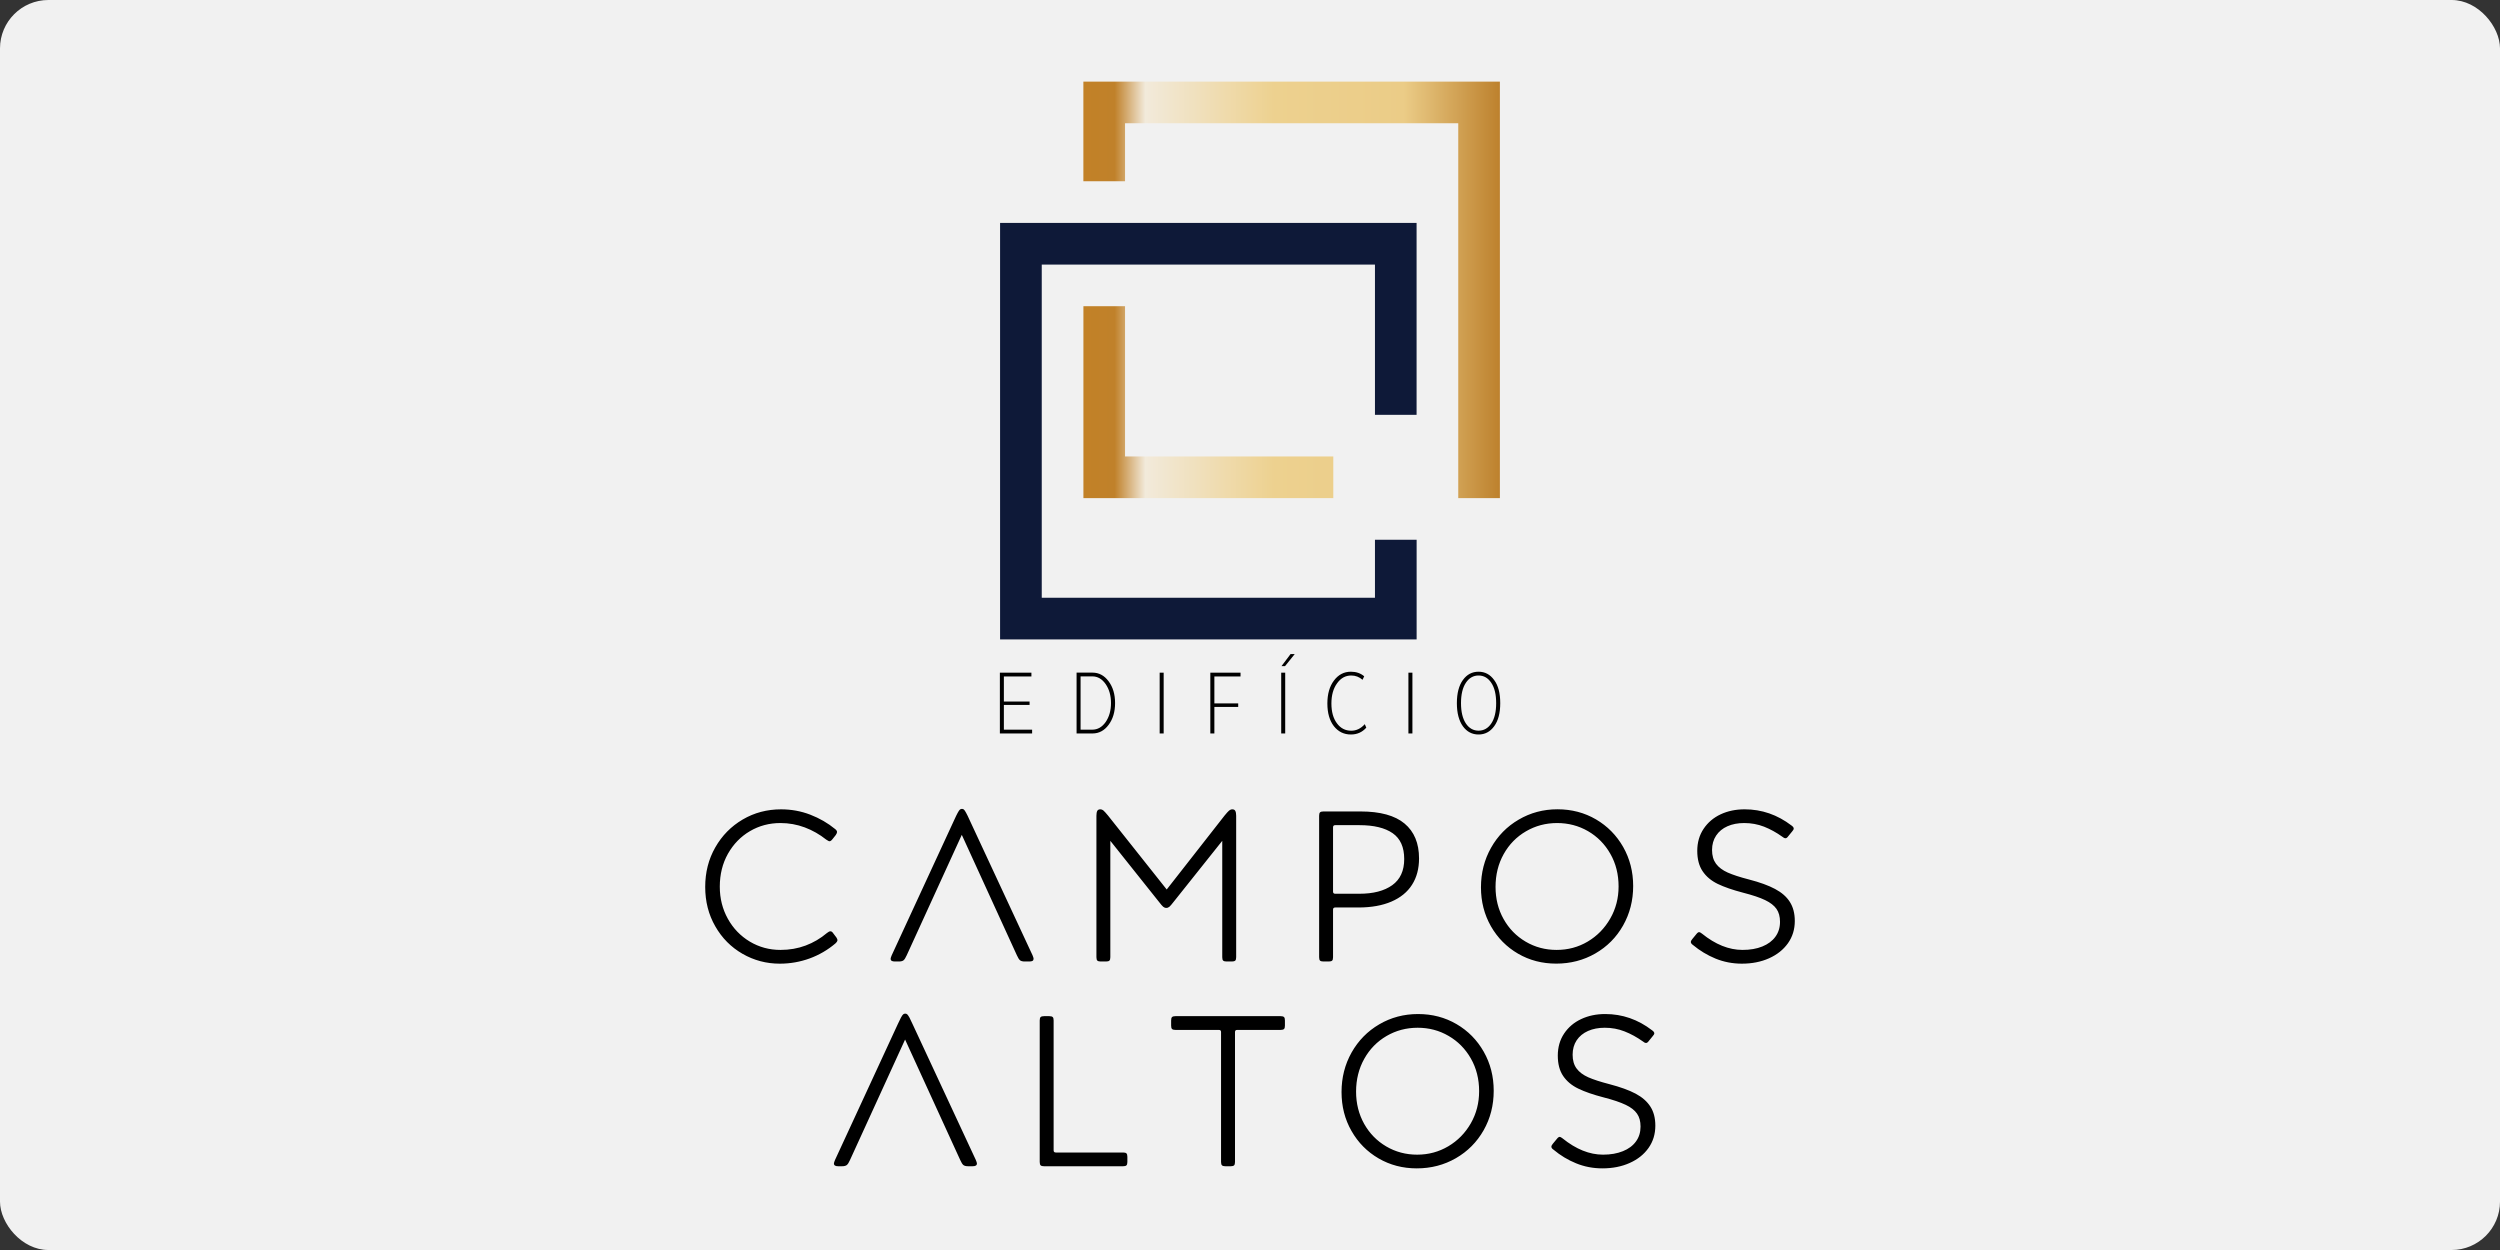 <?xml version="1.0" encoding="UTF-8"?>
<!DOCTYPE svg PUBLIC "-//W3C//DTD SVG 1.1//EN" "http://www.w3.org/Graphics/SVG/1.1/DTD/svg11.dtd">
<!-- Creator: CorelDRAW 2018 (64 Bit) -->
<svg xmlns="http://www.w3.org/2000/svg" xml:space="preserve" width="600px" height="300px" version="1.1" style="shape-rendering:geometricPrecision; text-rendering:geometricPrecision; image-rendering:optimizeQuality; fill-rule:evenodd; clip-rule:evenodd"
viewBox="0 0 600 300"
 xmlns:xlink="http://www.w3.org/1999/xlink">
 <rect x="0" y="0" width="600" height="300" fill="#333333" stroke="none"/>
 <defs>
  <style type="text/css">
   <![CDATA[
    .fil0 {fill:#F1F1F1}
    .fil3 {fill:black;fill-rule:nonzero}
    .fil1 {fill:#0E1938;fill-rule:nonzero}
    .fil2 {fill:url(#id0)}
   ]]>
  </style>
  <linearGradient id="id0" gradientUnits="userSpaceOnUse" x1="260.01" y1="69.57" x2="359.97" y2="69.57">
   <stop offset="0" style="stop-opacity:1; stop-color:#C28127"/>
   <stop offset="0.075" style="stop-opacity:1; stop-color:#C0812A"/>
   <stop offset="0.149" style="stop-opacity:1; stop-color:#F2EADB"/>
   <stop offset="0.459" style="stop-opacity:1; stop-color:#EDD18F"/>
   <stop offset="0.769" style="stop-opacity:1; stop-color:#EBCC87"/>
   <stop offset="1" style="stop-opacity:1; stop-color:#BD812D"/>
  </linearGradient>
 </defs>
 <g id="Camada_x0020_1">
  <rect class="fil0" width="600" height="300" rx="11.62" ry="11.62"/>
  <g id="_1933637280">
   <polygon class="fil1" points="329.99,129.54 329.99,143.46 250.02,143.46 250.02,63.5 329.99,63.5 329.99,99.56 339.98,99.56 339.98,53.5 240.02,53.5 240.02,153.46 339.99,153.46 339.99,129.54 "/>
   <path class="fil2" d="M260.02 119.55l59.97 0 0 -10 -49.98 0 0 -36.06 -9.99 0 0 46.06zm89.96 0l9.99 0 0 -99.96 -99.96 0 0 23.91 10 0 0 -13.92 79.97 0 0 50.57 0 0 0 39.4z"/>
   <path class="fil3" d="M198.47 223.92c0.34,-0.28 0.62,-0.41 0.83,-0.41 0.24,0 0.46,0.15 0.66,0.46l0.78 1.03c0.17,0.27 0.25,0.48 0.25,0.62 0,0.24 -0.17,0.51 -0.51,0.82 -1.82,1.54 -3.87,2.74 -6.15,3.58 -2.28,0.83 -4.67,1.26 -7.18,1.26 -3.22,0 -6.2,-0.79 -8.95,-2.37 -2.74,-1.58 -4.92,-3.77 -6.53,-6.59 -1.62,-2.81 -2.42,-5.96 -2.42,-9.46 0,-3.5 0.8,-6.66 2.42,-9.49 1.61,-2.83 3.81,-5.06 6.58,-6.69 2.78,-1.63 5.85,-2.44 9.21,-2.44 2.44,0 4.77,0.42 7,1.28 2.23,0.86 4.22,2.01 5.97,3.45 0.31,0.24 0.46,0.48 0.46,0.72 0,0.17 -0.1,0.41 -0.31,0.72l-0.77 0.97c-0.27,0.35 -0.51,0.52 -0.72,0.52 -0.1,0 -0.23,-0.04 -0.36,-0.13 -0.14,-0.08 -0.29,-0.18 -0.46,-0.28 -1.55,-1.23 -3.26,-2.21 -5.12,-2.91 -1.87,-0.7 -3.82,-1.05 -5.84,-1.05 -2.68,0 -5.12,0.65 -7.33,1.95 -2.22,1.3 -3.97,3.12 -5.28,5.43 -1.3,2.32 -1.95,4.95 -1.95,7.9 0,2.81 0.64,5.37 1.93,7.69 1.28,2.31 3.04,4.14 5.27,5.48 2.23,1.33 4.68,2 7.36,2 2.16,0 4.17,-0.35 6.04,-1.05 1.87,-0.7 3.58,-1.71 5.12,-3.01zm159.44 -50.29c0.78,-1.16 1.17,-2.79 1.17,-4.87 0,-2.09 -0.39,-3.72 -1.17,-4.88 -0.77,-1.17 -1.79,-1.76 -3.06,-1.76 -1.25,0 -2.28,0.59 -3.05,1.76 -0.77,1.16 -1.16,2.79 -1.16,4.88 0,2.06 0.39,3.69 1.16,4.86 0.77,1.16 1.8,1.74 3.05,1.74 1.27,0 2.29,-0.58 3.06,-1.73zm0.69 0.67c-0.96,1.32 -2.21,1.98 -3.75,1.98 -1.54,0 -2.8,-0.66 -3.76,-1.98 -0.95,-1.33 -1.44,-3.19 -1.44,-5.54 0,-2.38 0.49,-4.24 1.44,-5.55 0.96,-1.34 2.22,-2 3.76,-2 1.54,0 2.79,0.66 3.75,2 0.98,1.31 1.46,3.17 1.46,5.55 0,2.35 -0.48,4.21 -1.46,5.54zm-20.58 -12.86l0.96 0 0 14.59 -0.96 0 0 -14.59zm-10.47 12.36l0.36 0.84c-0.98,1.1 -2.21,1.64 -3.69,1.64 -1.67,0 -3.03,-0.66 -4.09,-2 -1.04,-1.35 -1.56,-3.17 -1.56,-5.44 0,-2.27 0.52,-4.11 1.58,-5.51 1.06,-1.42 2.42,-2.12 4.07,-2.12 1.27,0 2.33,0.37 3.19,1.1l-0.4 0.84c-0.79,-0.69 -1.69,-1.03 -2.71,-1.03 -1.4,0 -2.52,0.63 -3.42,1.9 -0.9,1.25 -1.34,2.86 -1.34,4.82 0,1.98 0.44,3.57 1.32,4.75 0.87,1.19 2.02,1.78 3.44,1.78 1.23,0 2.31,-0.52 3.25,-1.57zm-17.81 -16.83l1 0 -2.33 2.9 -0.85 0 2.18 -2.9zm-2.25 4.47l0.96 0 0 14.59 -0.96 0 0 -14.59zm-17.01 14.59l0 -14.59 7.25 0 0 0.91 -6.28 0 0 6.47 5.72 0 0 0.85 -5.72 0 0 6.36 -0.97 0zm-12.16 -14.59l0.96 0 0 14.59 -0.96 0 0 -14.59zm-16.18 13.68c1.29,0 2.35,-0.61 3.21,-1.82 0.85,-1.23 1.29,-2.75 1.29,-4.57 0,-1.81 -0.44,-3.33 -1.29,-4.56 -0.86,-1.23 -1.92,-1.84 -3.21,-1.84l-2.8 0 0 12.79 2.8 0zm0.08 -13.69c1.52,0 2.82,0.69 3.84,2.07 1.04,1.38 1.56,3.13 1.56,5.23 0,2.11 -0.52,3.86 -1.56,5.24 -1.02,1.38 -2.32,2.06 -3.84,2.06l-3.84 0 0 -14.6 3.84 0zm-21.29 7.76l0 5.93 6.78 0 0 0.91 -7.74 0 0 -14.59 7.57 0 0 0.91 -6.61 0 0 6.01 6.17 0 0 0.83 -6.17 0zm156.1 78.81c0,0.17 -0.12,0.4 -0.37,0.67l-0.92 1.13c-0.24,0.34 -0.46,0.51 -0.67,0.51 -0.24,0 -0.5,-0.12 -0.77,-0.36 -1.44,-1.02 -2.91,-1.83 -4.4,-2.41 -1.49,-0.59 -3.08,-0.88 -4.76,-0.88 -1.51,0 -2.85,0.26 -4.01,0.77 -1.17,0.52 -2.08,1.27 -2.73,2.24 -0.65,0.98 -0.97,2.14 -0.97,3.47 0,1.34 0.31,2.44 0.95,3.3 0.63,0.86 1.57,1.56 2.8,2.11 1.23,0.54 2.91,1.09 5.04,1.64 2.64,0.69 4.75,1.45 6.33,2.29 1.58,0.84 2.76,1.88 3.55,3.12 0.79,1.23 1.18,2.75 1.18,4.57 0,2.03 -0.55,3.81 -1.64,5.35 -1.1,1.55 -2.61,2.75 -4.53,3.6 -1.92,0.86 -4.1,1.29 -6.53,1.29 -2.23,0 -4.33,-0.4 -6.31,-1.21 -1.97,-0.8 -3.78,-1.89 -5.42,-3.27 -0.35,-0.23 -0.52,-0.47 -0.52,-0.72 0,-0.2 0.12,-0.44 0.36,-0.72l0.98 -1.18c0.24,-0.31 0.46,-0.46 0.67,-0.46 0.14,0 0.36,0.12 0.67,0.36 3.22,2.6 6.46,3.91 9.72,3.91 1.82,0 3.4,-0.28 4.76,-0.83 1.35,-0.54 2.4,-1.32 3.14,-2.34 0.74,-1.01 1.1,-2.2 1.1,-3.57 0,-1.27 -0.28,-2.31 -0.85,-3.11 -0.56,-0.81 -1.47,-1.52 -2.72,-2.11 -1.26,-0.6 -3.01,-1.2 -5.28,-1.78 -2.5,-0.65 -4.53,-1.35 -6.09,-2.11 -1.56,-0.75 -2.77,-1.76 -3.63,-3.03 -0.86,-1.27 -1.29,-2.9 -1.29,-4.89 0,-2.02 0.51,-3.79 1.52,-5.3 1.01,-1.51 2.38,-2.67 4.09,-3.47 1.72,-0.81 3.64,-1.21 5.77,-1.21 4.11,0 7.87,1.3 11.26,3.91 0.34,0.24 0.52,0.48 0.52,0.72zm-64.34 27.14c2.25,1.32 4.73,1.98 7.44,1.98 2.71,0 5.19,-0.67 7.46,-2.01 2.26,-1.34 4.06,-3.17 5.4,-5.5 1.34,-2.34 2,-4.91 2,-7.72 0,-2.91 -0.66,-5.53 -1.98,-7.85 -1.32,-2.31 -3.1,-4.12 -5.35,-5.42 -2.24,-1.31 -4.72,-1.96 -7.43,-1.96 -2.71,0 -5.2,0.66 -7.46,1.98 -2.26,1.32 -4.05,3.15 -5.35,5.48 -1.3,2.33 -1.96,4.96 -1.96,7.87 0,2.85 0.65,5.42 1.93,7.72 1.29,2.3 3.06,4.11 5.3,5.43zm-1.67 -29.3c2.81,-1.65 5.92,-2.47 9.31,-2.47 3.4,0 6.47,0.8 9.24,2.42 2.76,1.61 4.93,3.82 6.53,6.63 1.6,2.82 2.39,5.94 2.39,9.37 0,3.46 -0.8,6.62 -2.41,9.46 -1.62,2.85 -3.84,5.09 -6.67,6.72 -2.83,1.63 -5.96,2.44 -9.39,2.44 -3.36,0 -6.41,-0.8 -9.15,-2.39 -2.75,-1.6 -4.92,-3.79 -6.51,-6.59 -1.6,-2.79 -2.39,-5.91 -2.39,-9.34 0,-3.46 0.8,-6.62 2.41,-9.49 1.62,-2.86 3.83,-5.12 6.64,-6.76zm-23.66 1.34l-10.45 0c-0.34,0 -0.51,0.17 -0.51,0.51l0 31.18c0,0.41 -0.08,0.68 -0.23,0.82 -0.16,0.14 -0.42,0.21 -0.8,0.21l-1.28 0c-0.39,0 -0.65,-0.07 -0.8,-0.21 -0.16,-0.14 -0.24,-0.41 -0.24,-0.82l0 -31.18c0,-0.34 -0.17,-0.51 -0.51,-0.51l-10.44 0c-0.38,0 -0.65,-0.07 -0.8,-0.21 -0.16,-0.14 -0.23,-0.41 -0.23,-0.82l0 -1.24c0,-0.41 0.07,-0.68 0.23,-0.82 0.15,-0.14 0.42,-0.21 0.8,-0.21l25.26 0c0.37,0 0.64,0.07 0.79,0.21 0.16,0.14 0.23,0.41 0.23,0.82l0 1.24c0,0.41 -0.07,0.68 -0.23,0.82 -0.15,0.14 -0.42,0.21 -0.79,0.21zm-37.82 29.42c0.38,0 0.65,0.07 0.8,0.21 0.15,0.14 0.23,0.41 0.23,0.82l0 1.24c0,0.41 -0.08,0.68 -0.23,0.82 -0.15,0.14 -0.42,0.21 -0.8,0.21l-18.98 0c-0.38,0 -0.64,-0.07 -0.8,-0.21 -0.15,-0.14 -0.23,-0.41 -0.23,-0.82l0 -33.96c0,-0.41 0.08,-0.68 0.23,-0.82 0.16,-0.14 0.42,-0.21 0.8,-0.21l1.28 0c0.38,0 0.65,0.07 0.8,0.21 0.16,0.14 0.23,0.41 0.23,0.82l0 31.18c0,0.34 0.18,0.51 0.52,0.51l16.15 0zm-66.31 3.01c-0.24,0.19 -0.62,0.29 -1.13,0.29l-0.93 0c-0.34,0 -0.6,-0.05 -0.77,-0.16 -0.17,-0.1 -0.26,-0.27 -0.26,-0.51 0,-0.14 0.09,-0.42 0.26,-0.83l15.07 -32.61c0.28,-0.62 0.53,-1.13 0.75,-1.55 0.22,-0.41 0.4,-0.67 0.54,-0.79 0.14,-0.12 0.31,-0.18 0.51,-0.18 0.18,0 0.33,0.06 0.47,0.18 0.13,0.12 0.31,0.38 0.54,0.79 0.22,0.42 0.47,0.93 0.74,1.55l15.18 32.61c0.17,0.41 0.26,0.69 0.26,0.83 0,0.24 -0.09,0.41 -0.26,0.51 -0.17,0.11 -0.43,0.16 -0.77,0.16l-1.08 0c-0.52,0 -0.9,-0.1 -1.14,-0.29 -0.23,-0.19 -0.49,-0.59 -0.76,-1.21l-13.23 -28.91 -13.22 28.91c-0.27,0.62 -0.53,1.02 -0.77,1.21zm227.26 -80.75c0,0.18 -0.12,0.4 -0.36,0.67l-0.93 1.14c-0.24,0.34 -0.46,0.51 -0.66,0.51 -0.24,0 -0.5,-0.12 -0.78,-0.36 -1.44,-1.03 -2.9,-1.83 -4.39,-2.42 -1.5,-0.58 -3.08,-0.87 -4.76,-0.87 -1.51,0 -2.85,0.25 -4.02,0.77 -1.16,0.51 -2.07,1.26 -2.72,2.24 -0.65,0.98 -0.98,2.13 -0.98,3.47 0,1.34 0.32,2.43 0.95,3.29 0.64,0.86 1.57,1.56 2.8,2.11 1.24,0.55 2.92,1.1 5.05,1.65 2.64,0.68 4.75,1.45 6.32,2.29 1.58,0.84 2.77,1.87 3.55,3.11 0.79,1.23 1.19,2.76 1.19,4.58 0,2.02 -0.55,3.8 -1.65,5.35 -1.1,1.54 -2.61,2.74 -4.53,3.6 -1.92,0.86 -4.09,1.29 -6.53,1.29 -2.23,0 -4.33,-0.41 -6.3,-1.21 -1.97,-0.81 -3.78,-1.9 -5.43,-3.27 -0.34,-0.24 -0.51,-0.48 -0.51,-0.72 0,-0.21 0.12,-0.45 0.36,-0.72l0.97 -1.18c0.24,-0.31 0.47,-0.47 0.67,-0.47 0.14,0 0.36,0.12 0.67,0.36 3.23,2.61 6.47,3.91 9.73,3.91 1.81,0 3.4,-0.27 4.75,-0.82 1.36,-0.55 2.41,-1.33 3.14,-2.34 0.74,-1.01 1.11,-2.2 1.11,-3.58 0,-1.26 -0.28,-2.3 -0.85,-3.11 -0.57,-0.81 -1.48,-1.51 -2.73,-2.11 -1.25,-0.6 -3.01,-1.19 -5.27,-1.77 -2.5,-0.65 -4.54,-1.36 -6.1,-2.11 -1.56,-0.76 -2.77,-1.77 -3.62,-3.04 -0.86,-1.27 -1.29,-2.9 -1.29,-4.89 0,-2.02 0.51,-3.78 1.52,-5.29 1.01,-1.51 2.37,-2.67 4.09,-3.48 1.71,-0.8 3.63,-1.2 5.76,-1.2 4.11,0 7.87,1.3 11.27,3.9 0.34,0.24 0.51,0.48 0.51,0.72zm-64.33 27.14c2.24,1.32 4.72,1.98 7.43,1.98 2.71,0 5.2,-0.66 7.46,-2 2.26,-1.34 4.06,-3.18 5.4,-5.51 1.34,-2.33 2.01,-4.9 2.01,-7.71 0,-2.92 -0.66,-5.54 -1.98,-7.85 -1.32,-2.32 -3.1,-4.12 -5.35,-5.43 -2.25,-1.3 -4.73,-1.95 -7.43,-1.95 -2.71,0 -5.2,0.66 -7.46,1.98 -2.27,1.32 -4.05,3.14 -5.36,5.48 -1.3,2.33 -1.95,4.95 -1.95,7.87 0,2.84 0.64,5.42 1.93,7.71 1.29,2.3 3.05,4.11 5.3,5.43zm-1.67 -29.29c2.81,-1.65 5.91,-2.48 9.31,-2.48 3.39,0 6.47,0.81 9.23,2.42 2.76,1.62 4.94,3.83 6.54,6.64 1.59,2.81 2.39,5.93 2.39,9.36 0,3.47 -0.81,6.62 -2.42,9.47 -1.61,2.85 -3.83,5.08 -6.66,6.71 -2.83,1.63 -5.96,2.44 -9.39,2.44 -3.36,0 -6.41,-0.79 -9.16,-2.39 -2.74,-1.59 -4.91,-3.79 -6.51,-6.58 -1.59,-2.8 -2.39,-5.91 -2.39,-9.34 0,-3.46 0.81,-6.63 2.42,-9.49 1.61,-2.86 3.82,-5.12 6.64,-6.76zm-44.56 17.28c0,0.34 0.17,0.51 0.52,0.51l5.81 0c3.33,0 5.95,-0.68 7.87,-2.05 1.92,-1.38 2.88,-3.47 2.88,-6.28 0,-2.85 -0.92,-4.91 -2.77,-6.2 -1.86,-1.29 -4.51,-1.93 -7.98,-1.93l-5.81 0c-0.35,0 -0.52,0.17 -0.52,0.52l0 15.43zm0 15.74c0,0.41 -0.07,0.69 -0.23,0.83 -0.15,0.13 -0.42,0.2 -0.79,0.2l-1.29 0c-0.38,0 -0.64,-0.07 -0.8,-0.2 -0.15,-0.14 -0.23,-0.42 -0.23,-0.83l0 -33.95c0,-0.42 0.08,-0.69 0.23,-0.82 0.16,-0.14 0.42,-0.21 0.8,-0.21l8.9 0c4.73,0 8.26,0.97 10.57,2.9 2.32,1.94 3.48,4.73 3.48,8.37 0,2.46 -0.56,4.57 -1.68,6.32 -1.11,1.75 -2.76,3.1 -4.94,4.04 -2.18,0.94 -4.83,1.42 -7.94,1.42l-5.56 0c-0.35,0 -0.52,0.17 -0.52,0.51l0 11.42zm-53.68 0.82c-0.15,0.14 -0.42,0.21 -0.8,0.21l-1.28 0c-0.38,0 -0.64,-0.07 -0.8,-0.21 -0.15,-0.13 -0.23,-0.41 -0.23,-0.82l0 -33.95c0,-0.52 0.07,-0.9 0.2,-1.16 0.14,-0.26 0.38,-0.38 0.72,-0.38 0.28,0 0.54,0.1 0.78,0.3 0.23,0.21 0.6,0.6 1.08,1.19l14.09 17.75 13.89 -17.75c0.48,-0.59 0.84,-0.98 1.08,-1.19 0.24,-0.2 0.5,-0.3 0.77,-0.3 0.35,0 0.59,0.12 0.72,0.38 0.14,0.26 0.21,0.64 0.21,1.16l0 33.95c0,0.41 -0.08,0.69 -0.23,0.82 -0.16,0.14 -0.42,0.21 -0.8,0.21l-1.29 0c-0.37,0 -0.64,-0.07 -0.79,-0.21 -0.16,-0.13 -0.23,-0.41 -0.23,-0.82l0 -27.93 -11.68 14.66c-0.45,0.58 -0.78,0.97 -1,1.16 -0.23,0.19 -0.48,0.28 -0.75,0.28 -0.28,0 -0.52,-0.09 -0.75,-0.28 -0.22,-0.19 -0.56,-0.58 -1,-1.16l-11.68 -14.66 0 27.93c0,0.41 -0.08,0.69 -0.23,0.82zm-49.41 -0.07c-0.24,0.19 -0.62,0.28 -1.13,0.28l-0.93 0c-0.34,0 -0.6,-0.05 -0.77,-0.15 -0.17,-0.11 -0.26,-0.28 -0.26,-0.52 0,-0.14 0.09,-0.41 0.26,-0.82l15.07 -32.62c0.28,-0.61 0.52,-1.13 0.75,-1.54 0.22,-0.41 0.4,-0.68 0.54,-0.8 0.13,-0.12 0.31,-0.18 0.51,-0.18 0.17,0 0.33,0.06 0.47,0.18 0.13,0.12 0.31,0.39 0.53,0.8 0.23,0.41 0.48,0.93 0.75,1.54l15.18 32.62c0.17,0.41 0.25,0.68 0.25,0.82 0,0.24 -0.08,0.41 -0.25,0.52 -0.17,0.1 -0.43,0.15 -0.78,0.15l-1.07 0c-0.52,0 -0.9,-0.09 -1.14,-0.28 -0.24,-0.19 -0.49,-0.59 -0.77,-1.21l-13.22 -28.91 -13.22 28.91c-0.28,0.62 -0.53,1.02 -0.77,1.21z"/>
  </g>
 </g>
</svg>
